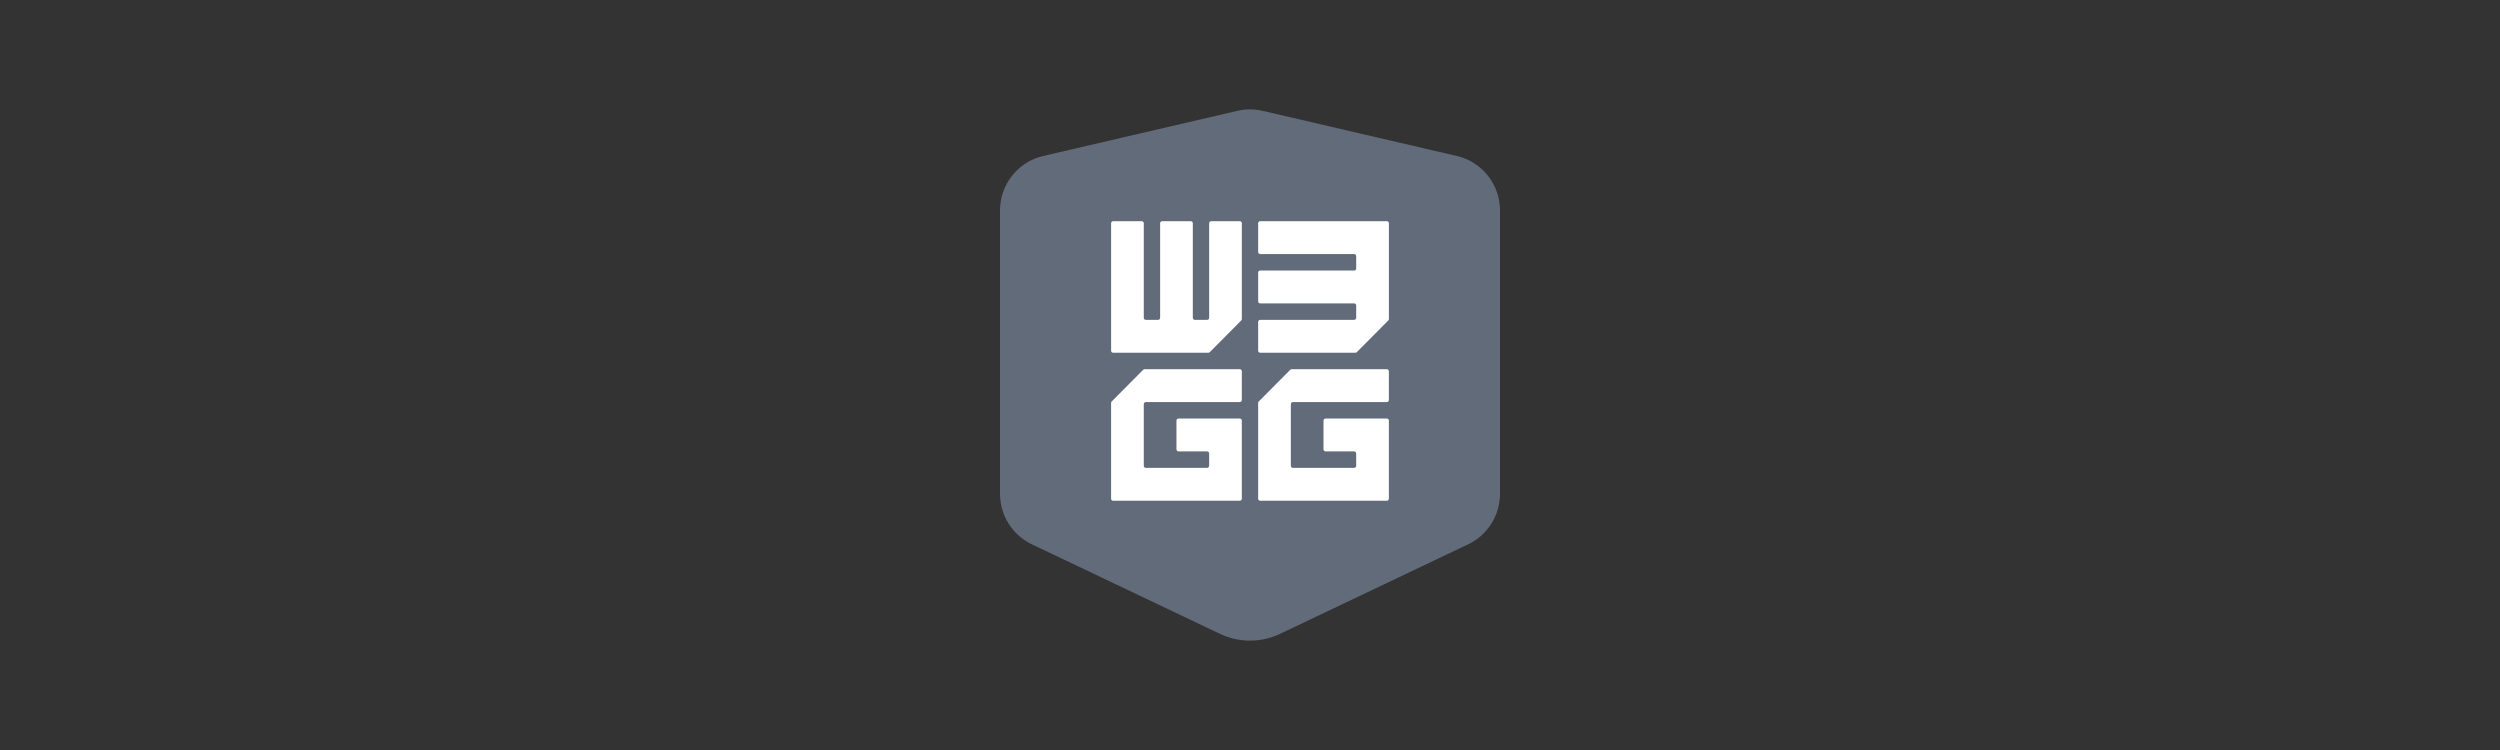 <svg width="160" height="48" viewBox="0 0 160 48" fill="none" xmlns="http://www.w3.org/2000/svg">
<rect x="0" y="0" width="160" height="48" fill="#333333" stroke="none"/>
<path d="M89.379 13.375H70.345V32.5H89.379V13.375Z" fill="white"/>
<path d="M96 13.473C96 11.806 94.856 10.36 93.243 9.984L80.8 7.092C80.273 6.969 79.726 6.969 79.199 7.092L66.757 9.984C65.143 10.359 64 11.806 64 13.473V31.599C64 32.993 64.804 34.26 66.059 34.846L78.078 40.566C79.295 41.145 80.705 41.145 81.922 40.566L93.941 34.846C95.197 34.26 96 32.993 96 31.599V13.473H96ZM79.477 25.602C79.477 25.675 79.418 25.734 79.346 25.734H73.333C73.26 25.734 73.202 25.793 73.202 25.865V29.812C73.202 29.885 73.26 29.944 73.333 29.944H77.254C77.326 29.944 77.385 29.885 77.385 29.812V29.022C77.385 28.95 77.326 28.891 77.254 28.891H75.424C75.352 28.891 75.293 28.832 75.293 28.759V26.918C75.293 26.845 75.352 26.786 75.424 26.786H79.346C79.418 26.786 79.476 26.845 79.476 26.918V31.917C79.476 31.989 79.418 32.048 79.346 32.048H71.241C71.168 32.048 71.11 31.989 71.11 31.917V25.788C71.11 25.753 71.124 25.719 71.148 25.695L73.163 23.667C73.188 23.643 73.221 23.629 73.255 23.629H79.345C79.417 23.629 79.476 23.687 79.476 23.76V25.602L79.477 25.602ZM79.477 20.417C79.477 20.452 79.463 20.486 79.439 20.51L77.424 22.538C77.399 22.562 77.366 22.576 77.332 22.576H71.242C71.169 22.576 71.111 22.517 71.111 22.445V14.288C71.111 14.215 71.169 14.156 71.242 14.156H73.072C73.144 14.156 73.202 14.215 73.202 14.288V20.34C73.202 20.413 73.261 20.471 73.333 20.471H74.118C74.19 20.471 74.248 20.413 74.248 20.34V14.288C74.248 14.215 74.307 14.156 74.379 14.156H76.209C76.281 14.156 76.34 14.215 76.34 14.288V20.34C76.34 20.413 76.398 20.471 76.47 20.471H77.255C77.327 20.471 77.386 20.413 77.386 20.34V14.288C77.386 14.215 77.444 14.156 77.516 14.156H79.346C79.419 14.156 79.477 14.215 79.477 14.288V20.417L79.477 20.417ZM88.888 25.602C88.888 25.675 88.83 25.734 88.758 25.734H82.744C82.672 25.734 82.614 25.793 82.614 25.865V29.812C82.614 29.885 82.672 29.944 82.744 29.944H86.666C86.738 29.944 86.796 29.885 86.796 29.812V29.022C86.796 28.95 86.738 28.891 86.666 28.891H84.836C84.763 28.891 84.705 28.832 84.705 28.759V26.918C84.705 26.845 84.763 26.786 84.836 26.786H88.757C88.829 26.786 88.888 26.845 88.888 26.918V31.917C88.888 31.989 88.829 32.048 88.757 32.048H80.652C80.58 32.048 80.522 31.989 80.522 31.917V25.788C80.522 25.753 80.536 25.719 80.56 25.695L82.575 23.667C82.599 23.643 82.633 23.629 82.667 23.629H88.757C88.829 23.629 88.887 23.687 88.887 23.76V25.602L88.888 25.602ZM88.888 20.417C88.888 20.452 88.874 20.486 88.85 20.51L86.835 22.538C86.811 22.562 86.777 22.576 86.743 22.576H80.653C80.581 22.576 80.522 22.517 80.522 22.445V20.603C80.522 20.53 80.581 20.471 80.653 20.471H86.667C86.739 20.471 86.797 20.413 86.797 20.34V19.55C86.797 19.477 86.739 19.419 86.667 19.419H80.653C80.581 19.419 80.522 19.36 80.522 19.287V17.445C80.522 17.372 80.581 17.314 80.653 17.314H86.667C86.739 17.314 86.797 17.255 86.797 17.182V16.393C86.797 16.32 86.739 16.261 86.667 16.261H80.653C80.581 16.261 80.522 16.202 80.522 16.13V14.288C80.522 14.215 80.581 14.156 80.653 14.156H88.758C88.83 14.156 88.889 14.215 88.889 14.288V20.417L88.888 20.417Z" fill="#626B79"/>
</svg>
